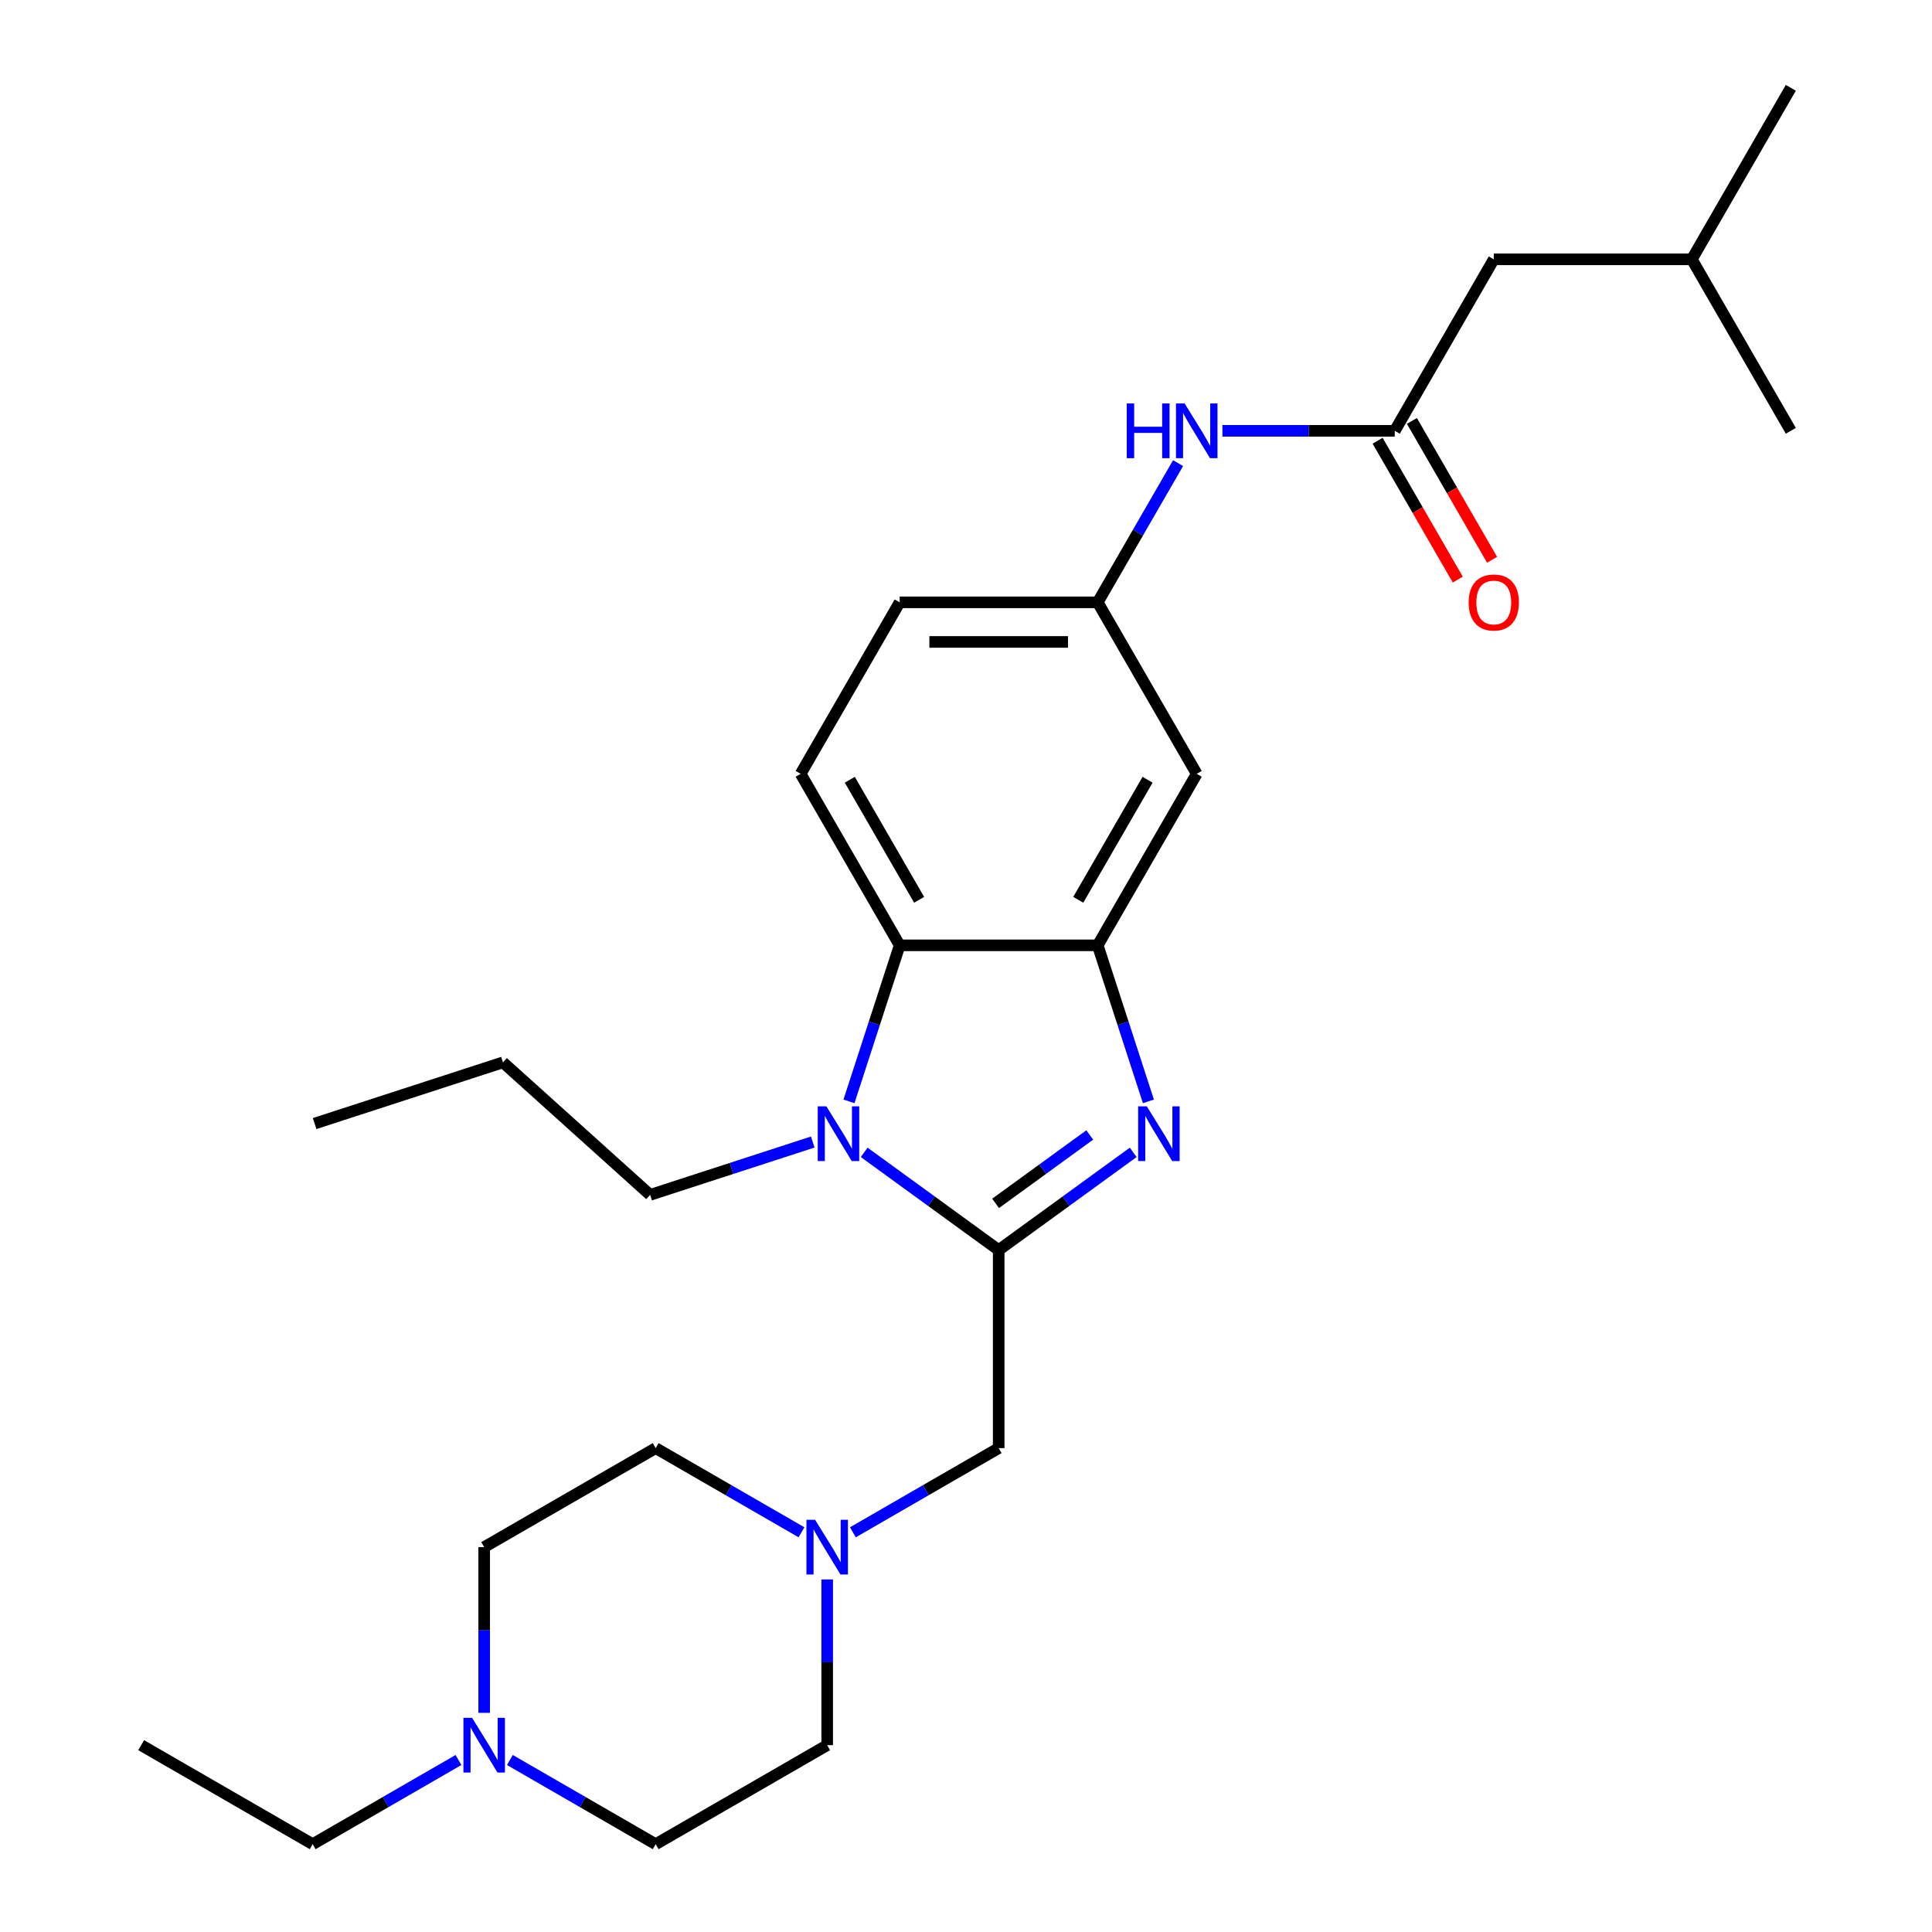 <?xml version='1.0' encoding='iso-8859-1'?>
<svg version='1.1' baseProfile='full'
              xmlns='http://www.w3.org/2000/svg'
                      xmlns:rdkit='http://www.rdkit.org/xml'
                      xmlns:xlink='http://www.w3.org/1999/xlink'
                  xml:space='preserve'
width='1000px' height='1000px' viewBox='0 0 1000 1000'>
<!-- END OF HEADER -->
<rect style='opacity:1.0;fill:#FFFFFF;stroke:none' width='1000' height='1000' x='0' y='0'> </rect>
<path class='bond-0' d='M 516.919,647.038 L 551.731,621.746' style='fill:none;fill-rule:evenodd;stroke:#000000;stroke-width:6px;stroke-linecap:butt;stroke-linejoin:miter;stroke-opacity:1' />
<path class='bond-0' d='M 551.731,621.746 L 586.543,596.454' style='fill:none;fill-rule:evenodd;stroke:#0000FF;stroke-width:6px;stroke-linecap:butt;stroke-linejoin:miter;stroke-opacity:1' />
<path class='bond-0' d='M 515.313,622.865 L 539.681,605.161' style='fill:none;fill-rule:evenodd;stroke:#000000;stroke-width:6px;stroke-linecap:butt;stroke-linejoin:miter;stroke-opacity:1' />
<path class='bond-0' d='M 539.681,605.161 L 564.05,587.456' style='fill:none;fill-rule:evenodd;stroke:#0000FF;stroke-width:6px;stroke-linecap:butt;stroke-linejoin:miter;stroke-opacity:1' />
<path class='bond-1' d='M 516.919,647.038 L 482.108,621.746' style='fill:none;fill-rule:evenodd;stroke:#000000;stroke-width:6px;stroke-linecap:butt;stroke-linejoin:miter;stroke-opacity:1' />
<path class='bond-1' d='M 482.108,621.746 L 447.296,596.454' style='fill:none;fill-rule:evenodd;stroke:#0000FF;stroke-width:6px;stroke-linecap:butt;stroke-linejoin:miter;stroke-opacity:1' />
<path class='bond-5' d='M 516.919,647.038 L 516.919,749.541' style='fill:none;fill-rule:evenodd;stroke:#000000;stroke-width:6px;stroke-linecap:butt;stroke-linejoin:miter;stroke-opacity:1' />
<path class='bond-2' d='M 594.412,570.066 L 581.291,529.685' style='fill:none;fill-rule:evenodd;stroke:#0000FF;stroke-width:6px;stroke-linecap:butt;stroke-linejoin:miter;stroke-opacity:1' />
<path class='bond-2' d='M 581.291,529.685 L 568.171,489.303' style='fill:none;fill-rule:evenodd;stroke:#000000;stroke-width:6px;stroke-linecap:butt;stroke-linejoin:miter;stroke-opacity:1' />
<path class='bond-3' d='M 439.427,570.066 L 452.547,529.685' style='fill:none;fill-rule:evenodd;stroke:#0000FF;stroke-width:6px;stroke-linecap:butt;stroke-linejoin:miter;stroke-opacity:1' />
<path class='bond-3' d='M 452.547,529.685 L 465.668,489.303' style='fill:none;fill-rule:evenodd;stroke:#000000;stroke-width:6px;stroke-linecap:butt;stroke-linejoin:miter;stroke-opacity:1' />
<path class='bond-19' d='M 420.691,591.111 L 378.599,604.787' style='fill:none;fill-rule:evenodd;stroke:#0000FF;stroke-width:6px;stroke-linecap:butt;stroke-linejoin:miter;stroke-opacity:1' />
<path class='bond-19' d='M 378.599,604.787 L 336.508,618.464' style='fill:none;fill-rule:evenodd;stroke:#000000;stroke-width:6px;stroke-linecap:butt;stroke-linejoin:miter;stroke-opacity:1' />
<path class='bond-7' d='M 568.171,489.303 L 619.422,400.533' style='fill:none;fill-rule:evenodd;stroke:#000000;stroke-width:6px;stroke-linecap:butt;stroke-linejoin:miter;stroke-opacity:1' />
<path class='bond-7' d='M 558.104,465.737 L 593.98,403.599' style='fill:none;fill-rule:evenodd;stroke:#000000;stroke-width:6px;stroke-linecap:butt;stroke-linejoin:miter;stroke-opacity:1' />
<path class='bond-27' d='M 568.171,489.303 L 465.668,489.303' style='fill:none;fill-rule:evenodd;stroke:#000000;stroke-width:6px;stroke-linecap:butt;stroke-linejoin:miter;stroke-opacity:1' />
<path class='bond-9' d='M 465.668,489.303 L 414.417,400.533' style='fill:none;fill-rule:evenodd;stroke:#000000;stroke-width:6px;stroke-linecap:butt;stroke-linejoin:miter;stroke-opacity:1' />
<path class='bond-9' d='M 475.734,465.737 L 439.859,403.599' style='fill:none;fill-rule:evenodd;stroke:#000000;stroke-width:6px;stroke-linecap:butt;stroke-linejoin:miter;stroke-opacity:1' />
<path class='bond-4' d='M 721.924,222.994 L 677.324,222.994' style='fill:none;fill-rule:evenodd;stroke:#000000;stroke-width:6px;stroke-linecap:butt;stroke-linejoin:miter;stroke-opacity:1' />
<path class='bond-4' d='M 677.324,222.994 L 632.724,222.994' style='fill:none;fill-rule:evenodd;stroke:#0000FF;stroke-width:6px;stroke-linecap:butt;stroke-linejoin:miter;stroke-opacity:1' />
<path class='bond-12' d='M 713.047,228.119 L 733.799,264.063' style='fill:none;fill-rule:evenodd;stroke:#000000;stroke-width:6px;stroke-linecap:butt;stroke-linejoin:miter;stroke-opacity:1' />
<path class='bond-12' d='M 733.799,264.063 L 754.551,300.006' style='fill:none;fill-rule:evenodd;stroke:#FF0000;stroke-width:6px;stroke-linecap:butt;stroke-linejoin:miter;stroke-opacity:1' />
<path class='bond-12' d='M 730.801,217.869 L 751.553,253.812' style='fill:none;fill-rule:evenodd;stroke:#000000;stroke-width:6px;stroke-linecap:butt;stroke-linejoin:miter;stroke-opacity:1' />
<path class='bond-12' d='M 751.553,253.812 L 772.305,289.756' style='fill:none;fill-rule:evenodd;stroke:#FF0000;stroke-width:6px;stroke-linecap:butt;stroke-linejoin:miter;stroke-opacity:1' />
<path class='bond-13' d='M 721.924,222.994 L 773.176,134.224' style='fill:none;fill-rule:evenodd;stroke:#000000;stroke-width:6px;stroke-linecap:butt;stroke-linejoin:miter;stroke-opacity:1' />
<path class='bond-6' d='M 516.919,749.541 L 479.186,771.326' style='fill:none;fill-rule:evenodd;stroke:#000000;stroke-width:6px;stroke-linecap:butt;stroke-linejoin:miter;stroke-opacity:1' />
<path class='bond-6' d='M 479.186,771.326 L 441.452,793.112' style='fill:none;fill-rule:evenodd;stroke:#0000FF;stroke-width:6px;stroke-linecap:butt;stroke-linejoin:miter;stroke-opacity:1' />
<path class='bond-15' d='M 428.15,817.514 L 428.15,860.404' style='fill:none;fill-rule:evenodd;stroke:#0000FF;stroke-width:6px;stroke-linecap:butt;stroke-linejoin:miter;stroke-opacity:1' />
<path class='bond-15' d='M 428.15,860.404 L 428.15,903.294' style='fill:none;fill-rule:evenodd;stroke:#000000;stroke-width:6px;stroke-linecap:butt;stroke-linejoin:miter;stroke-opacity:1' />
<path class='bond-16' d='M 414.847,793.112 L 377.114,771.326' style='fill:none;fill-rule:evenodd;stroke:#0000FF;stroke-width:6px;stroke-linecap:butt;stroke-linejoin:miter;stroke-opacity:1' />
<path class='bond-16' d='M 377.114,771.326 L 339.38,749.541' style='fill:none;fill-rule:evenodd;stroke:#000000;stroke-width:6px;stroke-linecap:butt;stroke-linejoin:miter;stroke-opacity:1' />
<path class='bond-11' d='M 619.422,400.533 L 568.171,311.764' style='fill:none;fill-rule:evenodd;stroke:#000000;stroke-width:6px;stroke-linecap:butt;stroke-linejoin:miter;stroke-opacity:1' />
<path class='bond-8' d='M 250.61,886.572 L 250.61,843.682' style='fill:none;fill-rule:evenodd;stroke:#0000FF;stroke-width:6px;stroke-linecap:butt;stroke-linejoin:miter;stroke-opacity:1' />
<path class='bond-8' d='M 250.61,843.682 L 250.61,800.792' style='fill:none;fill-rule:evenodd;stroke:#000000;stroke-width:6px;stroke-linecap:butt;stroke-linejoin:miter;stroke-opacity:1' />
<path class='bond-20' d='M 237.308,910.974 L 199.574,932.76' style='fill:none;fill-rule:evenodd;stroke:#0000FF;stroke-width:6px;stroke-linecap:butt;stroke-linejoin:miter;stroke-opacity:1' />
<path class='bond-20' d='M 199.574,932.76 L 161.841,954.545' style='fill:none;fill-rule:evenodd;stroke:#000000;stroke-width:6px;stroke-linecap:butt;stroke-linejoin:miter;stroke-opacity:1' />
<path class='bond-28' d='M 263.913,910.974 L 301.646,932.76' style='fill:none;fill-rule:evenodd;stroke:#0000FF;stroke-width:6px;stroke-linecap:butt;stroke-linejoin:miter;stroke-opacity:1' />
<path class='bond-28' d='M 301.646,932.76 L 339.38,954.545' style='fill:none;fill-rule:evenodd;stroke:#000000;stroke-width:6px;stroke-linecap:butt;stroke-linejoin:miter;stroke-opacity:1' />
<path class='bond-14' d='M 414.417,400.533 L 465.668,311.764' style='fill:none;fill-rule:evenodd;stroke:#000000;stroke-width:6px;stroke-linecap:butt;stroke-linejoin:miter;stroke-opacity:1' />
<path class='bond-10' d='M 609.767,239.717 L 588.969,275.74' style='fill:none;fill-rule:evenodd;stroke:#0000FF;stroke-width:6px;stroke-linecap:butt;stroke-linejoin:miter;stroke-opacity:1' />
<path class='bond-10' d='M 588.969,275.74 L 568.171,311.764' style='fill:none;fill-rule:evenodd;stroke:#000000;stroke-width:6px;stroke-linecap:butt;stroke-linejoin:miter;stroke-opacity:1' />
<path class='bond-29' d='M 568.171,311.764 L 465.668,311.764' style='fill:none;fill-rule:evenodd;stroke:#000000;stroke-width:6px;stroke-linecap:butt;stroke-linejoin:miter;stroke-opacity:1' />
<path class='bond-29' d='M 552.795,332.264 L 481.044,332.264' style='fill:none;fill-rule:evenodd;stroke:#000000;stroke-width:6px;stroke-linecap:butt;stroke-linejoin:miter;stroke-opacity:1' />
<path class='bond-21' d='M 773.176,134.224 L 875.678,134.224' style='fill:none;fill-rule:evenodd;stroke:#000000;stroke-width:6px;stroke-linecap:butt;stroke-linejoin:miter;stroke-opacity:1' />
<path class='bond-18' d='M 428.15,903.294 L 339.38,954.545' style='fill:none;fill-rule:evenodd;stroke:#000000;stroke-width:6px;stroke-linecap:butt;stroke-linejoin:miter;stroke-opacity:1' />
<path class='bond-17' d='M 339.38,749.541 L 250.61,800.792' style='fill:none;fill-rule:evenodd;stroke:#000000;stroke-width:6px;stroke-linecap:butt;stroke-linejoin:miter;stroke-opacity:1' />
<path class='bond-22' d='M 336.508,618.464 L 260.333,549.876' style='fill:none;fill-rule:evenodd;stroke:#000000;stroke-width:6px;stroke-linecap:butt;stroke-linejoin:miter;stroke-opacity:1' />
<path class='bond-23' d='M 161.841,954.545 L 73.071,903.294' style='fill:none;fill-rule:evenodd;stroke:#000000;stroke-width:6px;stroke-linecap:butt;stroke-linejoin:miter;stroke-opacity:1' />
<path class='bond-24' d='M 875.678,134.224 L 926.929,45.455' style='fill:none;fill-rule:evenodd;stroke:#000000;stroke-width:6px;stroke-linecap:butt;stroke-linejoin:miter;stroke-opacity:1' />
<path class='bond-25' d='M 875.678,134.224 L 926.929,222.994' style='fill:none;fill-rule:evenodd;stroke:#000000;stroke-width:6px;stroke-linecap:butt;stroke-linejoin:miter;stroke-opacity:1' />
<path class='bond-26' d='M 260.333,549.876 L 162.848,581.551' style='fill:none;fill-rule:evenodd;stroke:#000000;stroke-width:6px;stroke-linecap:butt;stroke-linejoin:miter;stroke-opacity:1' />
<path  class='atom-1' d='M 593.586 572.629
L 602.866 587.629
Q 603.786 589.109, 605.266 591.789
Q 606.746 594.469, 606.826 594.629
L 606.826 572.629
L 610.586 572.629
L 610.586 600.949
L 606.706 600.949
L 596.746 584.549
Q 595.586 582.629, 594.346 580.429
Q 593.146 578.229, 592.786 577.549
L 592.786 600.949
L 589.106 600.949
L 589.106 572.629
L 593.586 572.629
' fill='#0000FF'/>
<path  class='atom-2' d='M 427.733 572.629
L 437.013 587.629
Q 437.933 589.109, 439.413 591.789
Q 440.893 594.469, 440.973 594.629
L 440.973 572.629
L 444.733 572.629
L 444.733 600.949
L 440.853 600.949
L 430.893 584.549
Q 429.733 582.629, 428.493 580.429
Q 427.293 578.229, 426.933 577.549
L 426.933 600.949
L 423.253 600.949
L 423.253 572.629
L 427.733 572.629
' fill='#0000FF'/>
<path  class='atom-7' d='M 421.89 786.632
L 431.17 801.632
Q 432.09 803.112, 433.57 805.792
Q 435.05 808.472, 435.13 808.632
L 435.13 786.632
L 438.89 786.632
L 438.89 814.952
L 435.01 814.952
L 425.05 798.552
Q 423.89 796.632, 422.65 794.432
Q 421.45 792.232, 421.09 791.552
L 421.09 814.952
L 417.41 814.952
L 417.41 786.632
L 421.89 786.632
' fill='#0000FF'/>
<path  class='atom-9' d='M 244.35 889.134
L 253.63 904.134
Q 254.55 905.614, 256.03 908.294
Q 257.51 910.974, 257.59 911.134
L 257.59 889.134
L 261.35 889.134
L 261.35 917.454
L 257.47 917.454
L 247.51 901.054
Q 246.35 899.134, 245.11 896.934
Q 243.91 894.734, 243.55 894.054
L 243.55 917.454
L 239.87 917.454
L 239.87 889.134
L 244.35 889.134
' fill='#0000FF'/>
<path  class='atom-11' d='M 583.202 208.834
L 587.042 208.834
L 587.042 220.874
L 601.522 220.874
L 601.522 208.834
L 605.362 208.834
L 605.362 237.154
L 601.522 237.154
L 601.522 224.074
L 587.042 224.074
L 587.042 237.154
L 583.202 237.154
L 583.202 208.834
' fill='#0000FF'/>
<path  class='atom-11' d='M 613.162 208.834
L 622.442 223.834
Q 623.362 225.314, 624.842 227.994
Q 626.322 230.674, 626.402 230.834
L 626.402 208.834
L 630.162 208.834
L 630.162 237.154
L 626.282 237.154
L 616.322 220.754
Q 615.162 218.834, 613.922 216.634
Q 612.722 214.434, 612.362 213.754
L 612.362 237.154
L 608.682 237.154
L 608.682 208.834
L 613.162 208.834
' fill='#0000FF'/>
<path  class='atom-13' d='M 760.176 311.844
Q 760.176 305.044, 763.536 301.244
Q 766.896 297.444, 773.176 297.444
Q 779.456 297.444, 782.816 301.244
Q 786.176 305.044, 786.176 311.844
Q 786.176 318.724, 782.776 322.644
Q 779.376 326.524, 773.176 326.524
Q 766.936 326.524, 763.536 322.644
Q 760.176 318.764, 760.176 311.844
M 773.176 323.324
Q 777.496 323.324, 779.816 320.444
Q 782.176 317.524, 782.176 311.844
Q 782.176 306.284, 779.816 303.484
Q 777.496 300.644, 773.176 300.644
Q 768.856 300.644, 766.496 303.444
Q 764.176 306.244, 764.176 311.844
Q 764.176 317.564, 766.496 320.444
Q 768.856 323.324, 773.176 323.324
' fill='#FF0000'/>
</svg>
